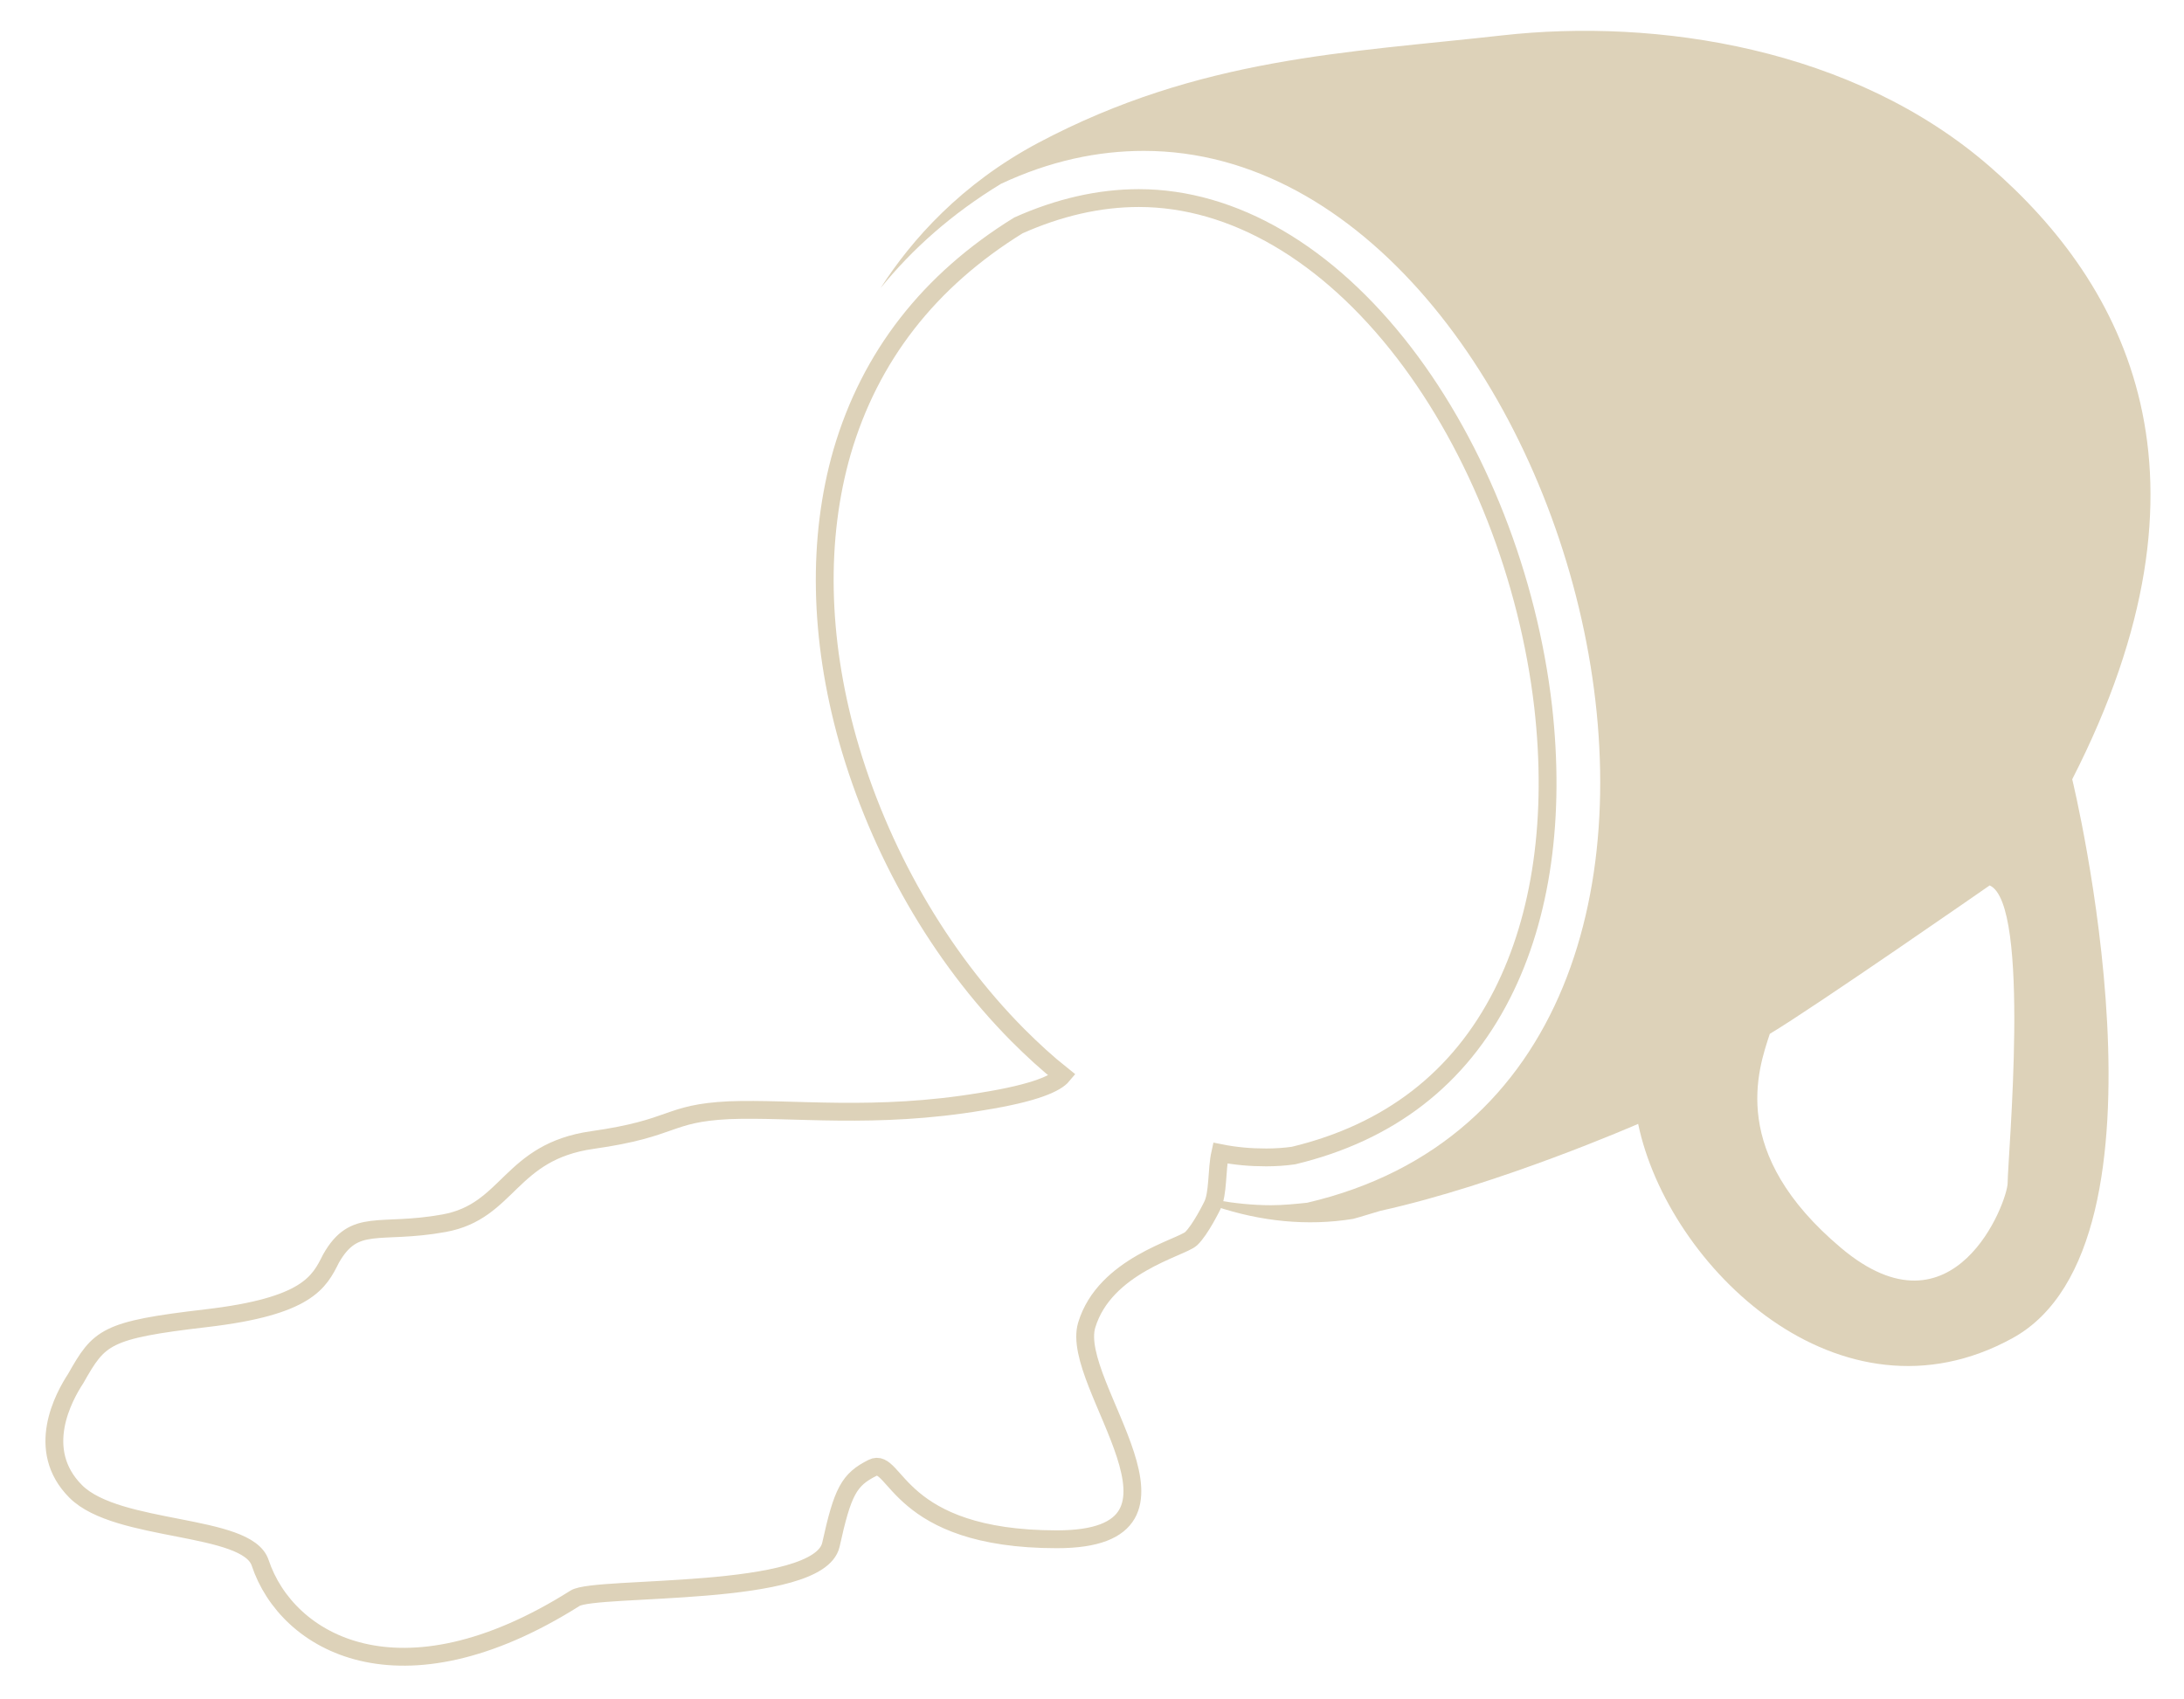 <?xml version="1.0" encoding="utf-8"?>
<!-- Generator: Adobe Illustrator 24.2.0, SVG Export Plug-In . SVG Version: 6.00 Build 0)  -->
<svg version="1.1" id="レイヤー_1" xmlns="http://www.w3.org/2000/svg" xmlns:xlink="http://www.w3.org/1999/xlink" x="0px"
	 y="0px" viewBox="0 0 351.7 273.6" style="enable-background:new 0 0 351.7 273.6;" xml:space="preserve">
<style type="text/css">
	.st0{fill:none;}
	.st1{fill:#DDD2B9;}
	.st2{fill:none;stroke:#DDD2B9;stroke-width:2.871;stroke-miterlimit:10;}
</style>
<path class="st0" d="M325.6,143.8c0,0-29.5,20.5-37,25c-2,6-7,20,12,36s28-7.8,28-11C328.6,189.8,332.6,146.8,325.6,143.8z"/>
<g>
	<path class="st1" d="M320.4,26.8c-22-19.1-53.6-23.9-78.5-21.1S193.2,9.2,167.2,23c-12.4,6.6-20.4,15.6-25.4,23.4
		c5.1-6.3,11.5-12,19.4-16.8c7.9-3.7,15.6-5.3,23-5.3c70,0,110.3,149.8,26.3,169.4c-1.9,0.2-3.9,0.4-5.8,0.4c-2.9,0-5.8-0.3-8.7-0.8
		l-0.2,1c7.2,2.4,14.7,3.2,22.1,2c1.5-0.4,3-0.9,4.4-1.3c19.1-4.2,41.5-14,41.5-14c4.8,23,32.5,49.8,60.3,34.5s9.6-90,9.6-90
		C358.7,76.6,342.4,45.9,320.4,26.8z M323.3,190.5c0,3-8.6,25.8-26.8,10.5s-13.4-28.7-11.5-34.5c7.2-4.3,35.4-23.9,35.4-23.9
		C327.1,145.5,323.3,186.6,323.3,190.5z"/>
	<path class="st2" d="M195.2,194.2c1-1.9,0.7-5.8,1.3-8.5c2.5,0.5,4.9,0.7,7.4,0.7c1.5,0,3-0.1,4.4-0.3c15.4-3.7,26.7-12.4,33.6-26
		c6.4-12.6,8.6-28.6,6.6-46.3c-2.4-20.7-10.5-41.5-22.4-57c-12.3-16-27.5-24.9-42.7-24.9c-6.4,0-12.9,1.5-19.4,4.4
		c-14.4,8.9-23.9,21.1-28.4,36.5c-4,13.9-3.7,29.9,0.9,46.3c5.1,18,14.8,34.9,27.4,47.6c2.4,2.4,4.8,4.6,7.2,6.5
		c-1,1.2-4.2,2.8-13,4.2c-17.2,2.9-30.6,1-40.7,1.4c-10.1,0.5-8.6,2.9-22,4.8c-13.4,1.9-13.4,11.5-23.9,13.4s-14.4-1-18.2,5.7
		c-1.9,3.8-3.8,7.7-20.1,9.6S16,215.3,12.2,222c-1.9,2.9-6.7,11.5,0,18.2c6.7,6.7,27.6,5.1,29.7,11.5c4.3,12.9,22.5,23.5,50.7,5.7
		c3.3-2.1,39.2,0,41.2-8.6c1.9-8.6,2.9-10.5,6.7-12.4c3.8-1.9,3.8,11.5,29.7,11.5s1.9-24.9,4.8-34.5c2.9-9.6,15.1-12.4,16.8-13.9
		C193.3,198.1,195.2,194.2,195.2,194.2z"/>
</g>
</svg>
